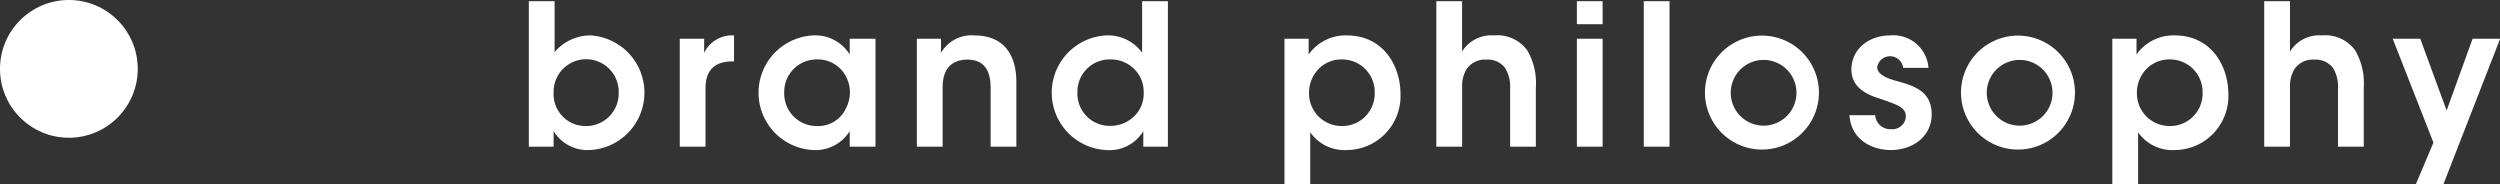 <svg id="statement04-nav_sp.svg" xmlns="http://www.w3.org/2000/svg" width="254.094" height="18.75"><rect width="100%" height="100%" fill="#333333" stroke="none"/><defs><style>.cls-1, .cls-2 {
        fill: #fff;
      }

      .cls-1 {
        fill-rule: evenodd;
      }</style></defs><path id="_brand_philosophy" data-name=" brand philosophy" class="cls-1" d="M94.748,5472.35h2.519v-1.58a4.044,4.044,0,0,0,3.638,1.92,5.833,5.833,0,0,0,.12-11.65,4.753,4.753,0,0,0-3.658,1.7v-5.18H94.748v14.79Zm9.135-5.49a3.305,3.305,0,0,1-3.358,3.39,3.24,3.24,0,0,1-3.258-3.39,3.309,3.309,0,1,1,6.616-.02v0.02Zm6.206,5.49h2.618v-5.91c0-1.9.939-2.76,2.778-2.76h0.12v-2.64a3.138,3.138,0,0,0-3.038,1.78v-1.44h-2.478v10.97Zm19.892-10.97h-2.618v1.6a4.1,4.1,0,0,0-3.7-1.94,5.831,5.831,0,0,0,0,11.65,4.083,4.083,0,0,0,3.7-1.92v1.58h2.618v-10.97Zm-9.274,5.52a3.3,3.3,0,0,1,3.318-3.42,3.219,3.219,0,0,1,3.058,1.94,3.419,3.419,0,0,1,.3,1.54,3.722,3.722,0,0,1-.42,1.53,3.105,3.105,0,0,1-2.918,1.76,3.293,3.293,0,0,1-3.338-3.33v-0.02Zm13.482,5.45h2.618v-6.05c0-1.54.639-2.78,2.5-2.8,1.839,0,2.379,1.26,2.379,2.9v5.95H144.3v-6.61c0-1.94-.679-4.68-4.257-4.7a3.577,3.577,0,0,0-3.418,1.8c0.02-.52.02-0.98,0.02-1.46h-2.458v10.97Zm25.512-14.79h-2.618v5.24a4.274,4.274,0,0,0-3.678-1.76,5.833,5.833,0,0,0,.04,11.65,4.016,4.016,0,0,0,3.758-1.92v1.58h2.5v-14.79Zm-9.194,9.28a3.281,3.281,0,0,1,3.378-3.36,3.335,3.335,0,0,1,2.379.96,3.241,3.241,0,0,1,.979,2.36,3.205,3.205,0,0,1-.939,2.43,3.427,3.427,0,0,1-2.439,1,3.27,3.27,0,0,1-3.358-3.37v-0.02Zm21.042,9.35h2.618v-5.3a4.27,4.27,0,0,0,3.738,1.8,5.486,5.486,0,0,0,5.436-5.73c0-2.66-1.619-5.92-5.456-5.92a4.575,4.575,0,0,0-3.878,1.94v-1.6h-2.458v14.81Zm9.174-9.31a3.3,3.3,0,0,1-3.338,3.37,3.351,3.351,0,0,1-2.379-.98,3.317,3.317,0,0,1-.959-2.37,3.474,3.474,0,0,1,.939-2.42,3.253,3.253,0,0,1,2.379-1,3.31,3.31,0,0,1,3.358,3.38v0.02Zm6.266,5.47h2.618v-6.13a3.185,3.185,0,0,1,.46-1.76,2.25,2.25,0,0,1,2.018-.96,2.192,2.192,0,0,1,1.9.86,3.649,3.649,0,0,1,.5,2.08v5.91H197.1v-6.03a6.582,6.582,0,0,0-.859-3.74,3.743,3.743,0,0,0-3.4-1.54,3.484,3.484,0,0,0-3.238,1.64v-5.12h-2.618v14.79Zm14.28-12.45h2.618v-2.34h-2.618v2.34Zm0,12.45h2.618v-10.97h-2.618v10.97Zm6.8,0h2.618v-14.79h-2.618v14.79Zm6.22-5.49a5.791,5.791,0,1,0,0-.02v0.02Zm2.618,0a3.341,3.341,0,1,1,0,.02v-0.02Zm20.1-2.52a3.579,3.579,0,0,0-3.9-3.3c-2.118,0-3.937,1.34-3.937,3.5,0.02,1.58,1.219,2.4,2.7,2.86,2.019,0.69,2.838.95,2.838,1.89a1.373,1.373,0,0,1-1.5,1.28,1.533,1.533,0,0,1-1.619-1.42h-2.618c0.2,2.66,2.5,3.54,4.2,3.54,2.3,0,4.2-1.44,4.158-3.7-0.02-2.35-1.919-2.87-3.678-3.35-1.039-.3-1.839-0.68-1.859-1.38a1.334,1.334,0,0,1,2.639.08H237Zm3.305,2.52a5.791,5.791,0,1,0,0-.02v0.02Zm2.618,0a3.341,3.341,0,1,1,0,.02v-0.02Zm12.761,9.33h2.619v-5.3a4.27,4.27,0,0,0,3.738,1.8,5.486,5.486,0,0,0,5.436-5.73c0-2.66-1.619-5.92-5.456-5.92a4.575,4.575,0,0,0-3.878,1.94v-1.6h-2.459v14.81Zm9.175-9.31a3.3,3.3,0,0,1-3.338,3.37,3.351,3.351,0,0,1-2.379-.98,3.317,3.317,0,0,1-.959-2.37,3.474,3.474,0,0,1,.939-2.42,3.253,3.253,0,0,1,2.379-1,3.31,3.31,0,0,1,3.358,3.38v0.02Zm6.265,5.47h2.619v-6.13a3.185,3.185,0,0,1,.46-1.76,2.25,2.25,0,0,1,2.018-.96,2.192,2.192,0,0,1,1.9.86,3.649,3.649,0,0,1,.5,2.08v5.91h2.618v-6.03a6.582,6.582,0,0,0-.859-3.74,3.743,3.743,0,0,0-3.4-1.54,3.484,3.484,0,0,0-3.238,1.64v-5.12h-2.619v14.79Zm15.4,3.84h2.8l5.776-14.81h-2.8l-2.638,7.29-2.679-7.29h-2.8l4.138,10.55Z" transform="translate(-41 -5457.44)"/><circle id="楕円形_1" data-name="楕円形 1" class="cls-2" cx="7" cy="7" r="7"/></svg>